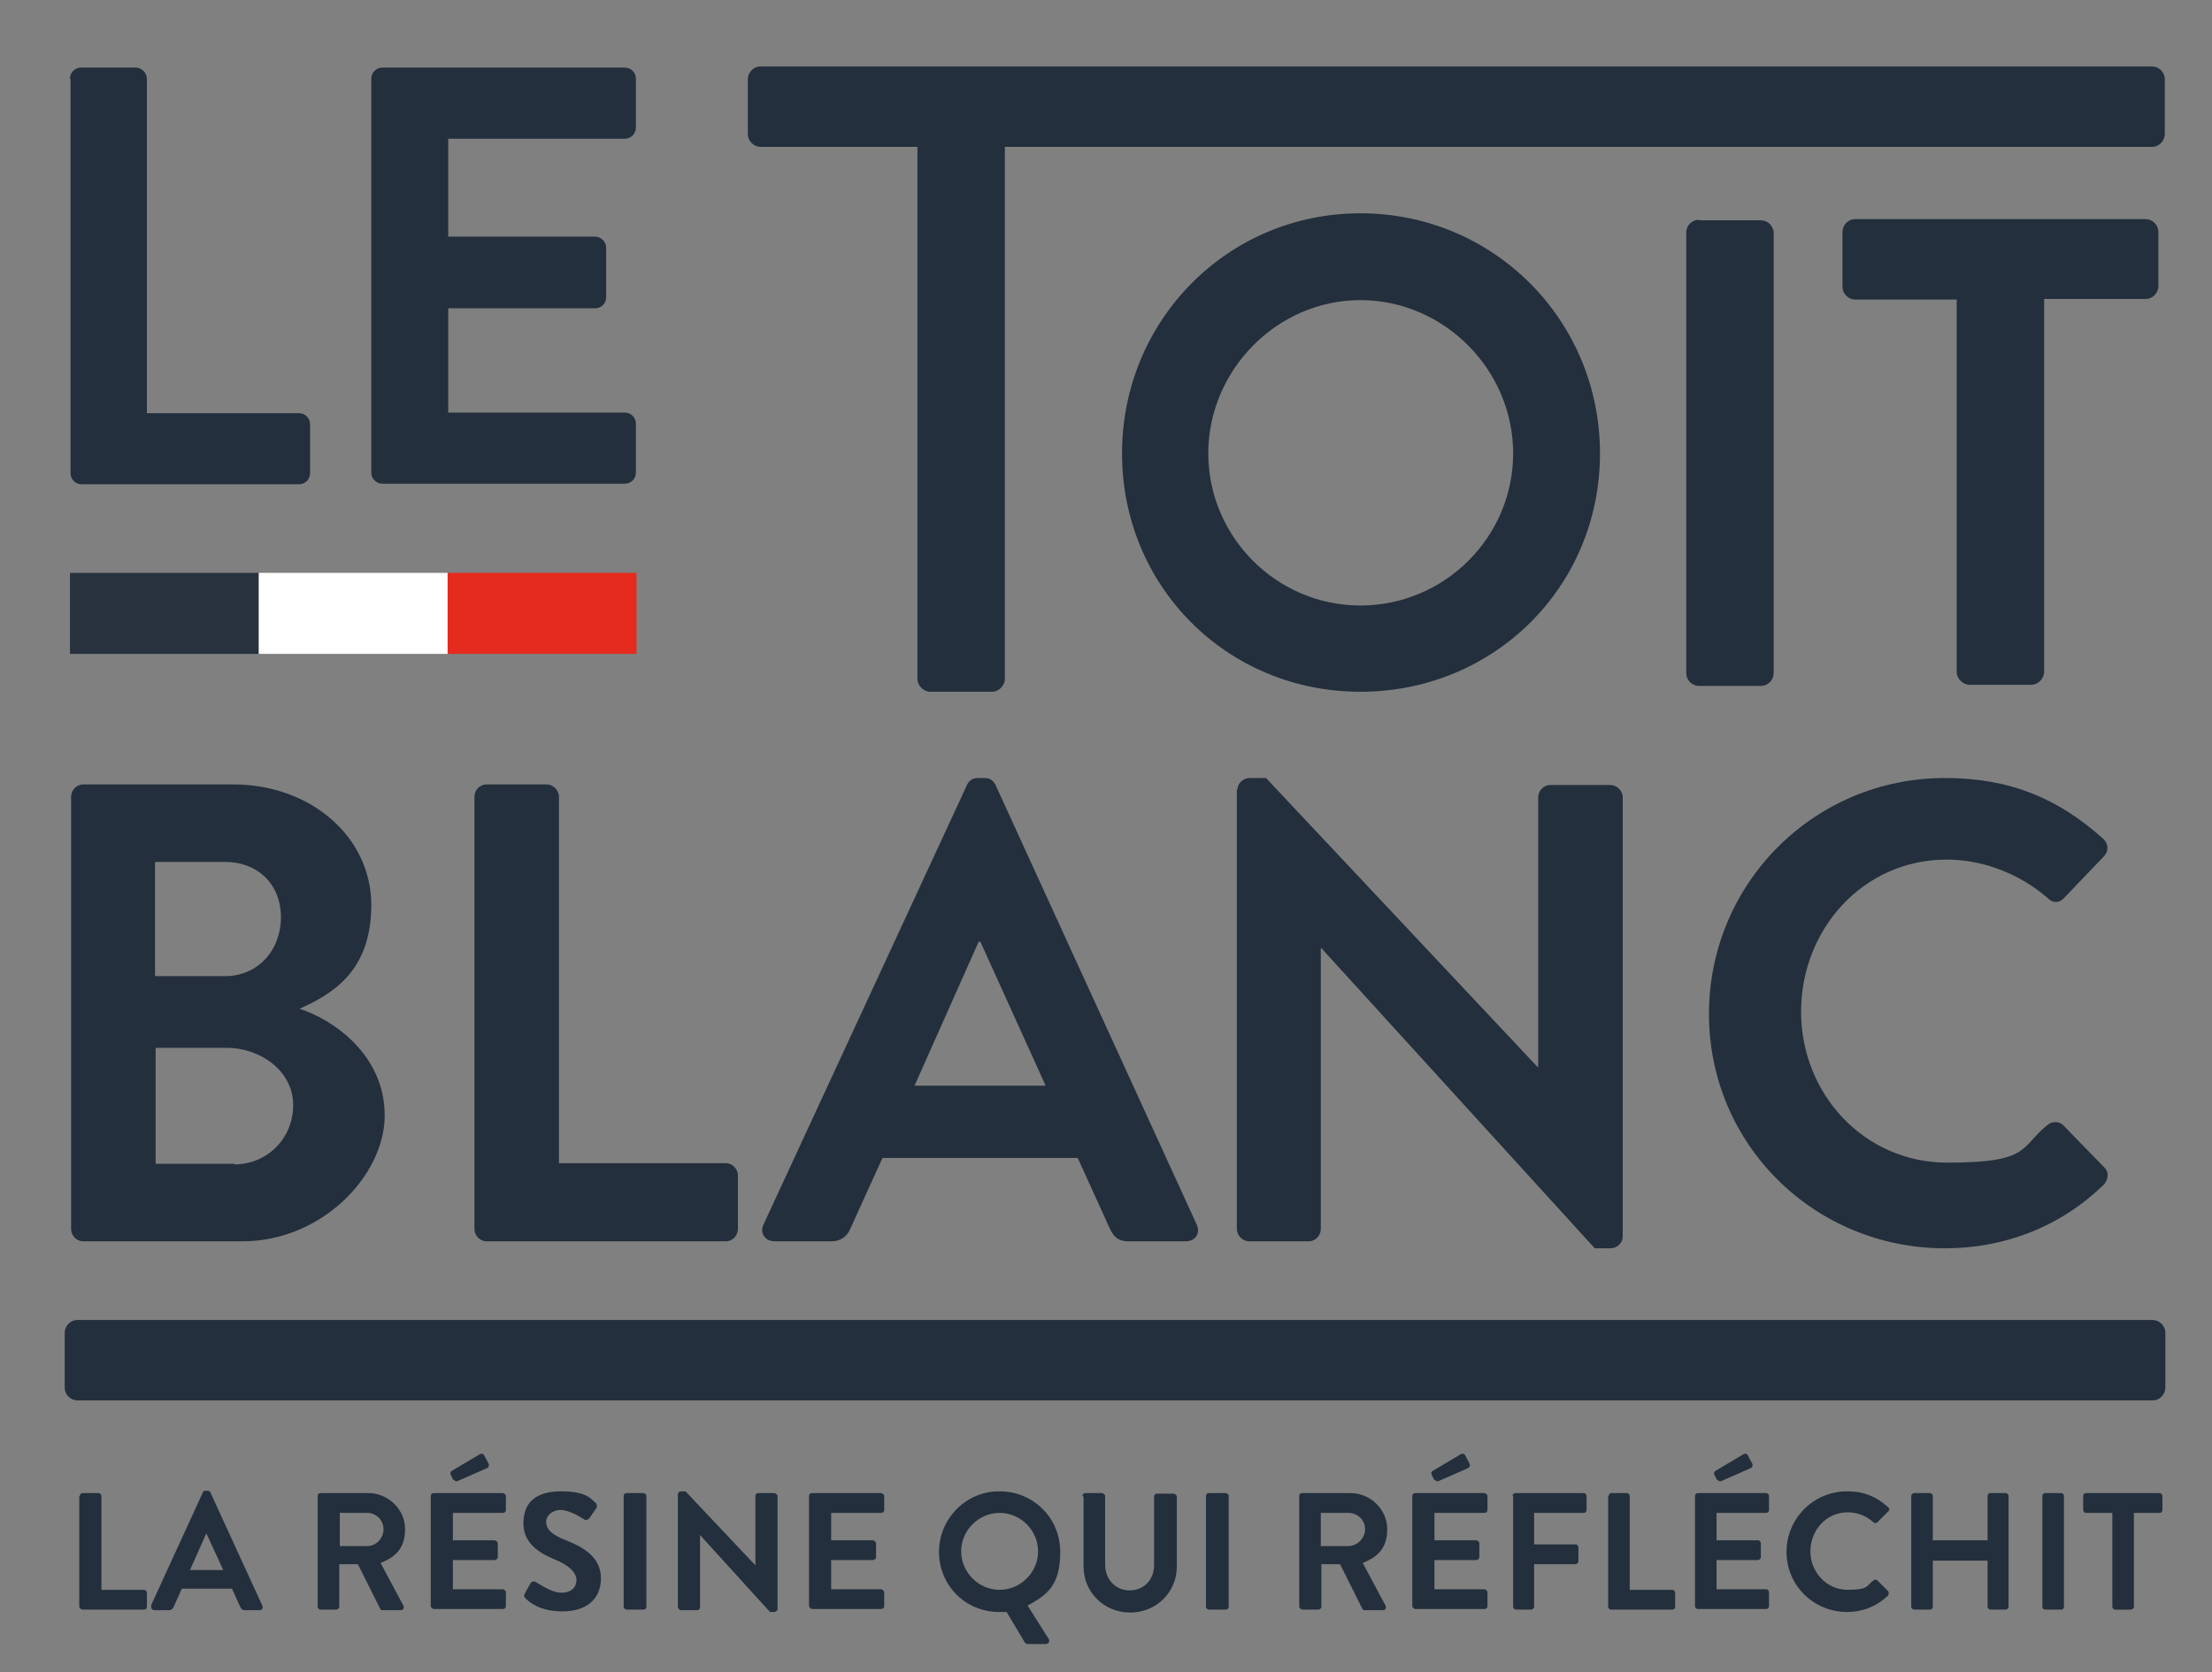 <?xml version="1.0" encoding="UTF-8"?>
<svg xmlns="http://www.w3.org/2000/svg" id="Calque_1" data-name="Calque 1" version="1.1" viewBox="0 0 379.5 286.9">
  <rect x="0" y="0" width="379.5" height="286.9" fill="#808080" stroke="none"/>
  <defs>
    <style>
      .cls-1 {
        fill: #28333f;
      }

      .cls-1, .cls-2, .cls-3, .cls-4 {
        stroke-width: 0px;
      }

      .cls-2 {
        fill: #232f3c;
      }

      .cls-3 {
        fill: #fff;
      }

      .cls-4 {
        fill: #e52a1e;
      }
    </style>
  </defs>
  <path class="cls-2" d="M13.7,256.7c0-.3.2-.5.6-.5h2.6c.3,0,.5.3.5.5v16.1h7.3c.3,0,.5.3.5.5v2.4c0,.3-.2.5-.5.5h-10.5c-.3,0-.6-.3-.6-.5v-19h0Z"></path>
  <path class="cls-2" d="M38.3,269.4l-2.9-6.3h0l-2.8,6.3h5.8ZM25.9,275.5l8.9-19.4c0-.2.2-.3.5-.3h.3c.3,0,.4.1.5.3l8.9,19.4c.2.4,0,.8-.5.8h-2.5c-.4,0-.6-.2-.8-.6l-1.4-3.1h-8.6l-1.4,3.1c-.1.3-.4.6-.8.6h-2.5c-.4,0-.7-.4-.5-.8"></path>
  <path class="cls-2" d="M63,265.3c1.5,0,2.8-1.3,2.8-2.9s-1.3-2.8-2.8-2.8h-4.7v5.7h4.7ZM54.5,256.7c0-.3.2-.5.5-.5h8.2c3.4,0,6.3,2.8,6.3,6.2s-1.8,4.8-4.2,5.8l3.9,7.3c.2.4,0,.8-.5.8h-3c-.3,0-.4-.1-.5-.3l-3.8-7.6h-3.2v7.3c0,.3-.3.5-.5.5h-2.7c-.3,0-.5-.3-.5-.5v-19h0Z"></path>
  <path class="cls-2" d="M77.8,254l-.5-1c-.1-.2,0-.5.2-.6l4.7-2.8c.3-.2.6-.2.8,0l.8,1.5c.2.3,0,.7-.2.8l-5,2.2c-.4.2-.6,0-.7-.2M73.9,256.7c0-.3.2-.5.6-.5h11.7c.3,0,.6.3.6.5v2.4c0,.3-.2.5-.6.5h-8.5v4.7h7.1c.3,0,.6.3.6.5v2.4c0,.3-.3.5-.6.5h-7.1v5h8.5c.3,0,.6.3.6.5v2.4c0,.3-.2.5-.6.5h-11.7c-.3,0-.6-.3-.6-.5v-19h0Z"></path>
  <path class="cls-2" d="M90,273.5l1-1.8c.2-.4.7-.4,1-.2.1,0,2.5,1.8,4.3,1.8s2.6-1,2.6-2.2-1.2-2.5-3.7-3.5c-2.7-1.1-5.4-2.8-5.4-6.2s1.9-5.5,6.5-5.5,5.2,1.5,5.8,1.9c.3.2.4.7.2,1l-1.1,1.6c-.2.3-.7.6-1,.3-.2-.1-2.4-1.6-4-1.6s-2.5,1.1-2.5,2c0,1.4,1.1,2.3,3.4,3.2,2.8,1.1,6,2.8,6,6.5s-2.6,5.7-6.6,5.7-5.8-1.7-6.3-2.2c-.3-.3-.4-.4-.1-.9"></path>
  <path class="cls-2" d="M107.6,256.2h2.7c.3,0,.6.2.6.5v19c0,.3-.2.5-.6.5h-2.7c-.3,0-.6-.2-.6-.5v-19c0-.3.2-.5.6-.5h0Z"></path>
  <path class="cls-2" d="M116.3,256.4c0-.3.3-.5.6-.5h.7l12,12.7h0v-11.9c0-.3.2-.5.6-.5h2.6c.3,0,.6.3.6.5v19.4c0,.3-.3.5-.6.5h-.7l-12-13.2h0v12.4c0,.3-.2.5-.6.5h-2.6c-.3,0-.6-.3-.6-.5v-19.4h0Z"></path>
  <path class="cls-2" d="M138.8,256.7c0-.3.2-.5.6-.5h11.7c.3,0,.6.3.6.5v2.4c0,.3-.2.5-.6.5h-8.5v4.7h7.1c.3,0,.6.3.6.5v2.4c0,.3-.3.5-.6.5h-7.1v5h8.5c.3,0,.6.3.6.5v2.4c0,.3-.2.5-.6.5h-11.7c-.3,0-.6-.3-.6-.5v-19h0Z"></path>
  <path class="cls-2" d="M171.5,272.8c3.6,0,6.6-3,6.6-6.6s-3-6.6-6.6-6.6-6.6,3-6.6,6.6,3,6.6,6.6,6.6M171.5,255.9c5.8,0,10.4,4.6,10.4,10.4s-2.3,7.4-5.6,9.2l3.6,5.7c.3.4,0,.9-.5.9h-3.1c-.1,0-.4-.1-.5-.3l-3.1-5.2c-.5,0-.9,0-1.3,0-5.8,0-10.3-4.6-10.3-10.3s4.6-10.4,10.3-10.4"></path>
  <path class="cls-2" d="M185.7,256.7c0-.3.3-.5.6-.5h2.7c.3,0,.6.3.6.5v11.8c0,2.4,1.7,4.4,4.2,4.4s4.2-1.9,4.2-4.3v-11.8c0-.3.2-.5.6-.5h2.7c.3,0,.6.3.6.5v12c0,4.4-3.5,7.9-8,7.9s-8-3.5-8-7.9v-12h0Z"></path>
  <path class="cls-2" d="M207.5,256.2h2.7c.3,0,.6.2.6.5v19c0,.3-.2.5-.6.5h-2.7c-.3,0-.6-.2-.6-.5v-19c0-.3.2-.5.6-.5h0Z"></path>
  <path class="cls-2" d="M231.3,265.3c1.5,0,2.9-1.3,2.9-2.9s-1.3-2.8-2.9-2.8h-4.7v5.7h4.7ZM222.9,256.7c0-.3.2-.5.6-.5h8.2c3.4,0,6.3,2.8,6.3,6.2s-1.8,4.8-4.2,5.8l3.9,7.3c.2.4,0,.8-.5.8h-3c-.3,0-.4-.1-.5-.3l-3.8-7.6h-3.2v7.3c0,.3-.3.5-.6.5h-2.6c-.3,0-.6-.3-.6-.5v-19h0Z"></path>
  <path class="cls-2" d="M246.1,254l-.5-1c-.1-.2,0-.5.2-.6l4.7-2.8c.3-.2.6-.2.8,0l.8,1.5c.2.3,0,.7-.2.8l-5,2.2c-.4.2-.6,0-.7-.2M242.3,256.7c0-.3.2-.5.6-.5h11.7c.3,0,.6.3.6.5v2.4c0,.3-.2.5-.6.5h-8.5v4.7h7.1c.3,0,.6.3.6.5v2.4c0,.3-.3.5-.6.5h-7.1v5h8.5c.3,0,.6.3.6.5v2.4c0,.3-.2.5-.6.5h-11.7c-.3,0-.6-.3-.6-.5v-19h0Z"></path>
  <path class="cls-2" d="M259.5,256.7c0-.3.2-.5.5-.5h11.7c.3,0,.5.3.5.5v2.4c0,.3-.2.5-.5.5h-8.5v5.4h7.1c.3,0,.5.3.5.5v2.4c0,.3-.3.5-.5.5h-7.1v7.3c0,.3-.3.5-.5.5h-2.6c-.3,0-.5-.3-.5-.5v-19h0Z"></path>
  <path class="cls-2" d="M276,256.7c0-.3.2-.5.5-.5h2.6c.3,0,.5.3.5.5v16.1h7.3c.3,0,.5.3.5.5v2.4c0,.3-.2.5-.5.5h-10.5c-.3,0-.5-.3-.5-.5v-19h0Z"></path>
  <path class="cls-2" d="M294.6,254l-.5-1c-.1-.2,0-.5.2-.6l4.7-2.8c.3-.2.6-.2.8,0l.8,1.5c.2.3,0,.7-.2.8l-5,2.2c-.4.2-.6,0-.7-.2M290.8,256.7c0-.3.2-.5.5-.5h11.7c.3,0,.5.3.5.5v2.4c0,.3-.2.5-.5.5h-8.5v4.7h7.1c.3,0,.5.3.5.5v2.4c0,.3-.3.5-.5.5h-7.1v5h8.5c.3,0,.5.3.5.5v2.4c0,.3-.2.5-.5.5h-11.7c-.3,0-.5-.3-.5-.5v-19h0Z"></path>
  <path class="cls-2" d="M316.9,255.9c2.9,0,5,.9,7,2.7.3.2.3.6,0,.8l-1.8,1.8c-.2.2-.5.2-.7,0-1.2-1.1-2.8-1.7-4.4-1.7-3.7,0-6.4,3.1-6.4,6.7s2.8,6.6,6.4,6.6,3.2-.7,4.4-1.6c.2-.2.5-.2.7,0l1.8,1.8c.2.2.2.6,0,.8-2,1.9-4.4,2.8-7,2.8-5.8,0-10.4-4.6-10.4-10.3s4.6-10.4,10.4-10.4"></path>
  <path class="cls-2" d="M327.9,256.7c0-.3.3-.5.5-.5h2.7c.3,0,.5.3.5.5v7.6h9.4v-7.6c0-.3.2-.5.5-.5h2.6c.3,0,.5.3.5.5v19c0,.3-.3.5-.5.5h-2.6c-.3,0-.5-.3-.5-.5v-7.9h-9.4v7.9c0,.3-.2.5-.5.5h-2.7c-.3,0-.5-.3-.5-.5v-19Z"></path>
  <path class="cls-2" d="M350.9,256.2h2.7c.3,0,.5.2.5.5v19c0,.3-.2.5-.5.5h-2.7c-.3,0-.5-.2-.5-.5v-19c0-.3.2-.5.5-.5Z"></path>
  <path class="cls-2" d="M362.3,259.6h-4.4c-.3,0-.5-.3-.5-.5v-2.4c0-.3.2-.5.5-.5h12.6c.3,0,.5.3.5.5v2.4c0,.3-.2.5-.5.5h-4.4v16.1c0,.3-.3.5-.5.5h-2.7c-.3,0-.5-.3-.5-.5v-16.1h0Z"></path>
  <path class="cls-2" d="M12,13.5c0-1,.8-1.9,1.9-1.9h9.4c1,0,1.9.9,1.9,1.9v57.4h26.1c1.1,0,1.9.9,1.9,1.9v8.4c0,1-.8,1.9-1.9,1.9H14c-1.1,0-1.9-.9-1.9-1.9V13.5h0Z"></path>
  <path class="cls-2" d="M63.7,13.5c0-1,.8-1.9,1.9-1.9h41.6c1.1,0,1.9.9,1.9,1.9v8.4c0,1-.8,1.9-1.9,1.9h-30.3v16.8h25.2c1,0,1.9.9,1.9,1.9v8.5c0,1.1-.9,1.9-1.9,1.9h-25.2v17.9h30.3c1.1,0,1.9.9,1.9,1.9v8.4c0,1-.8,1.9-1.9,1.9h-41.6c-1.1,0-1.9-.9-1.9-1.9V13.5Z"></path>
  <path class="cls-2" d="M233.4,103.9c14.4,0,26.2-11.7,26.2-26.1s-11.9-26.3-26.2-26.3-26.1,12-26.1,26.3,11.7,26.1,26.1,26.1M233.4,36.6c22.8,0,41.1,18.3,41.1,41.2s-18.2,40.9-41.1,40.9-40.9-18.1-40.9-40.9,18.1-41.2,40.9-41.2"></path>
  <path class="cls-2" d="M291.5,37.8h10.6c1.2,0,2.2,1,2.2,2.2v75.5c0,1.2-1,2.2-2.2,2.2h-10.6c-1.2,0-2.2-1-2.2-2.2V39.9c0-1.2,1-2.2,2.2-2.2h0Z"></path>
  <path class="cls-2" d="M335.8,51.4h-17.5c-1.2,0-2.2-1-2.2-2.2v-9.4c0-1.1.9-2.2,2.2-2.2h49.8c1.2,0,2.2,1,2.2,2.2v9.3c0,1.1-.9,2.2-2.2,2.2h-17.4v64c0,1.1-1,2.2-2.2,2.2h-10.6c-1.1,0-2.2-1-2.2-2.2v-64h0Z"></path>
  <path class="cls-2" d="M157.5,25.2h-27c-1.2,0-2.2-1-2.2-2.2v-9.4c0-1.1.9-2.2,2.2-2.2h238.7c1.2,0,2.2,1,2.2,2.2v9.4c0,1.1-.9,2.2-2.2,2.2h-196.8v91.3c0,1.1-1,2.2-2.2,2.2h-10.6c-1.1,0-2.2-1-2.2-2.2V25.2h0Z"></path>
  <path class="cls-2" d="M13.3,240.3c-1.2,0-2.2-1-2.2-2.2v-9.4c0-1.1.9-2.2,2.2-2.2h356c1.2,0,2.2,1,2.2,2.2v9.4c0,1.1-.9,2.2-2.2,2.2H13.3Z"></path>
  <path class="cls-2" d="M40.2,199.8c5.6,0,10.1-4.4,10.1-10.2s-5.6-9.8-11.4-9.8h-12.2v19.9h13.6ZM38.6,167.5c5.7,0,9.6-4.5,9.6-10.1s-3.9-9.5-9.6-9.5h-12v19.6h12ZM12.2,136.7c0-1.1.9-2.1,2.1-2.1h25.7c13.3,0,23.7,9,23.7,20.7s-7.1,15.4-12.3,17.8c5.9,1.9,14.6,8,14.6,18.3s-10.8,21.6-24.4,21.6H14.3c-1.2,0-2.1-1-2.1-2.1v-74.2h0Z"></path>
  <path class="cls-2" d="M81.4,136.7c0-1.1.9-2.1,2.1-2.1h10.3c1.1,0,2.1,1,2.1,2.1v62.9h28.6c1.2,0,2.1,1,2.1,2.1v9.2c0,1.1-.9,2.1-2.1,2.1h-41c-1.2,0-2.1-1-2.1-2.1,0,0,0-74.2,0-74.2Z"></path>
  <path class="cls-2" d="M179.4,186.3l-11.2-24.7h-.3l-11,24.7h22.5ZM131,210.1l34.9-75.4c.3-.7.9-1.2,1.9-1.2h1.1c1.1,0,1.6.6,1.9,1.2l34.5,75.4c.7,1.5-.2,2.9-1.9,2.9h-9.8c-1.7,0-2.5-.7-3.2-2.2l-5.5-12.1h-33.5l-5.5,12.1c-.4,1.1-1.5,2.2-3.2,2.2h-9.8c-1.7,0-2.6-1.5-1.9-2.9"></path>
  <path class="cls-2" d="M212.3,135.5c0-1.1,1-2,2.1-2h2.8l46.6,49.6h.1v-46.3c0-1.1.9-2.1,2.1-2.1h10.3c1.1,0,2.1,1,2.1,2.1v75.4c0,1.1-1,2-2.1,2h-2.7l-46.9-51.5h-.1v48.2c0,1.1-.9,2.1-2.1,2.1h-10.2c-1.1,0-2.1-1-2.1-2.1v-75.4h0Z"></path>
  <path class="cls-2" d="M333.7,133.5c11.3,0,19.5,3.6,27.1,10.4,1,.9,1,2.2.1,3.1l-6.8,7.1c-.8.9-1.9.9-2.8,0-4.7-4.1-11-6.6-17.3-6.6-14.4,0-25,12-25,26.1s10.8,25.9,25.1,25.9,12.4-2.6,17.1-6.4c.9-.8,2.1-.7,2.8,0l7,7.2c.9.8.7,2.2-.1,3-7.6,7.4-17.3,10.9-27.2,10.9-22.4,0-40.5-17.8-40.5-40.2s18-40.5,40.5-40.5"></path>
  <rect class="cls-1" x="12" y="98.3" width="32.4" height="13.9"></rect>
  <rect class="cls-3" x="44.4" y="98.3" width="32.4" height="13.9"></rect>
  <rect class="cls-4" x="76.8" y="98.3" width="32.4" height="13.9"></rect>
</svg>
